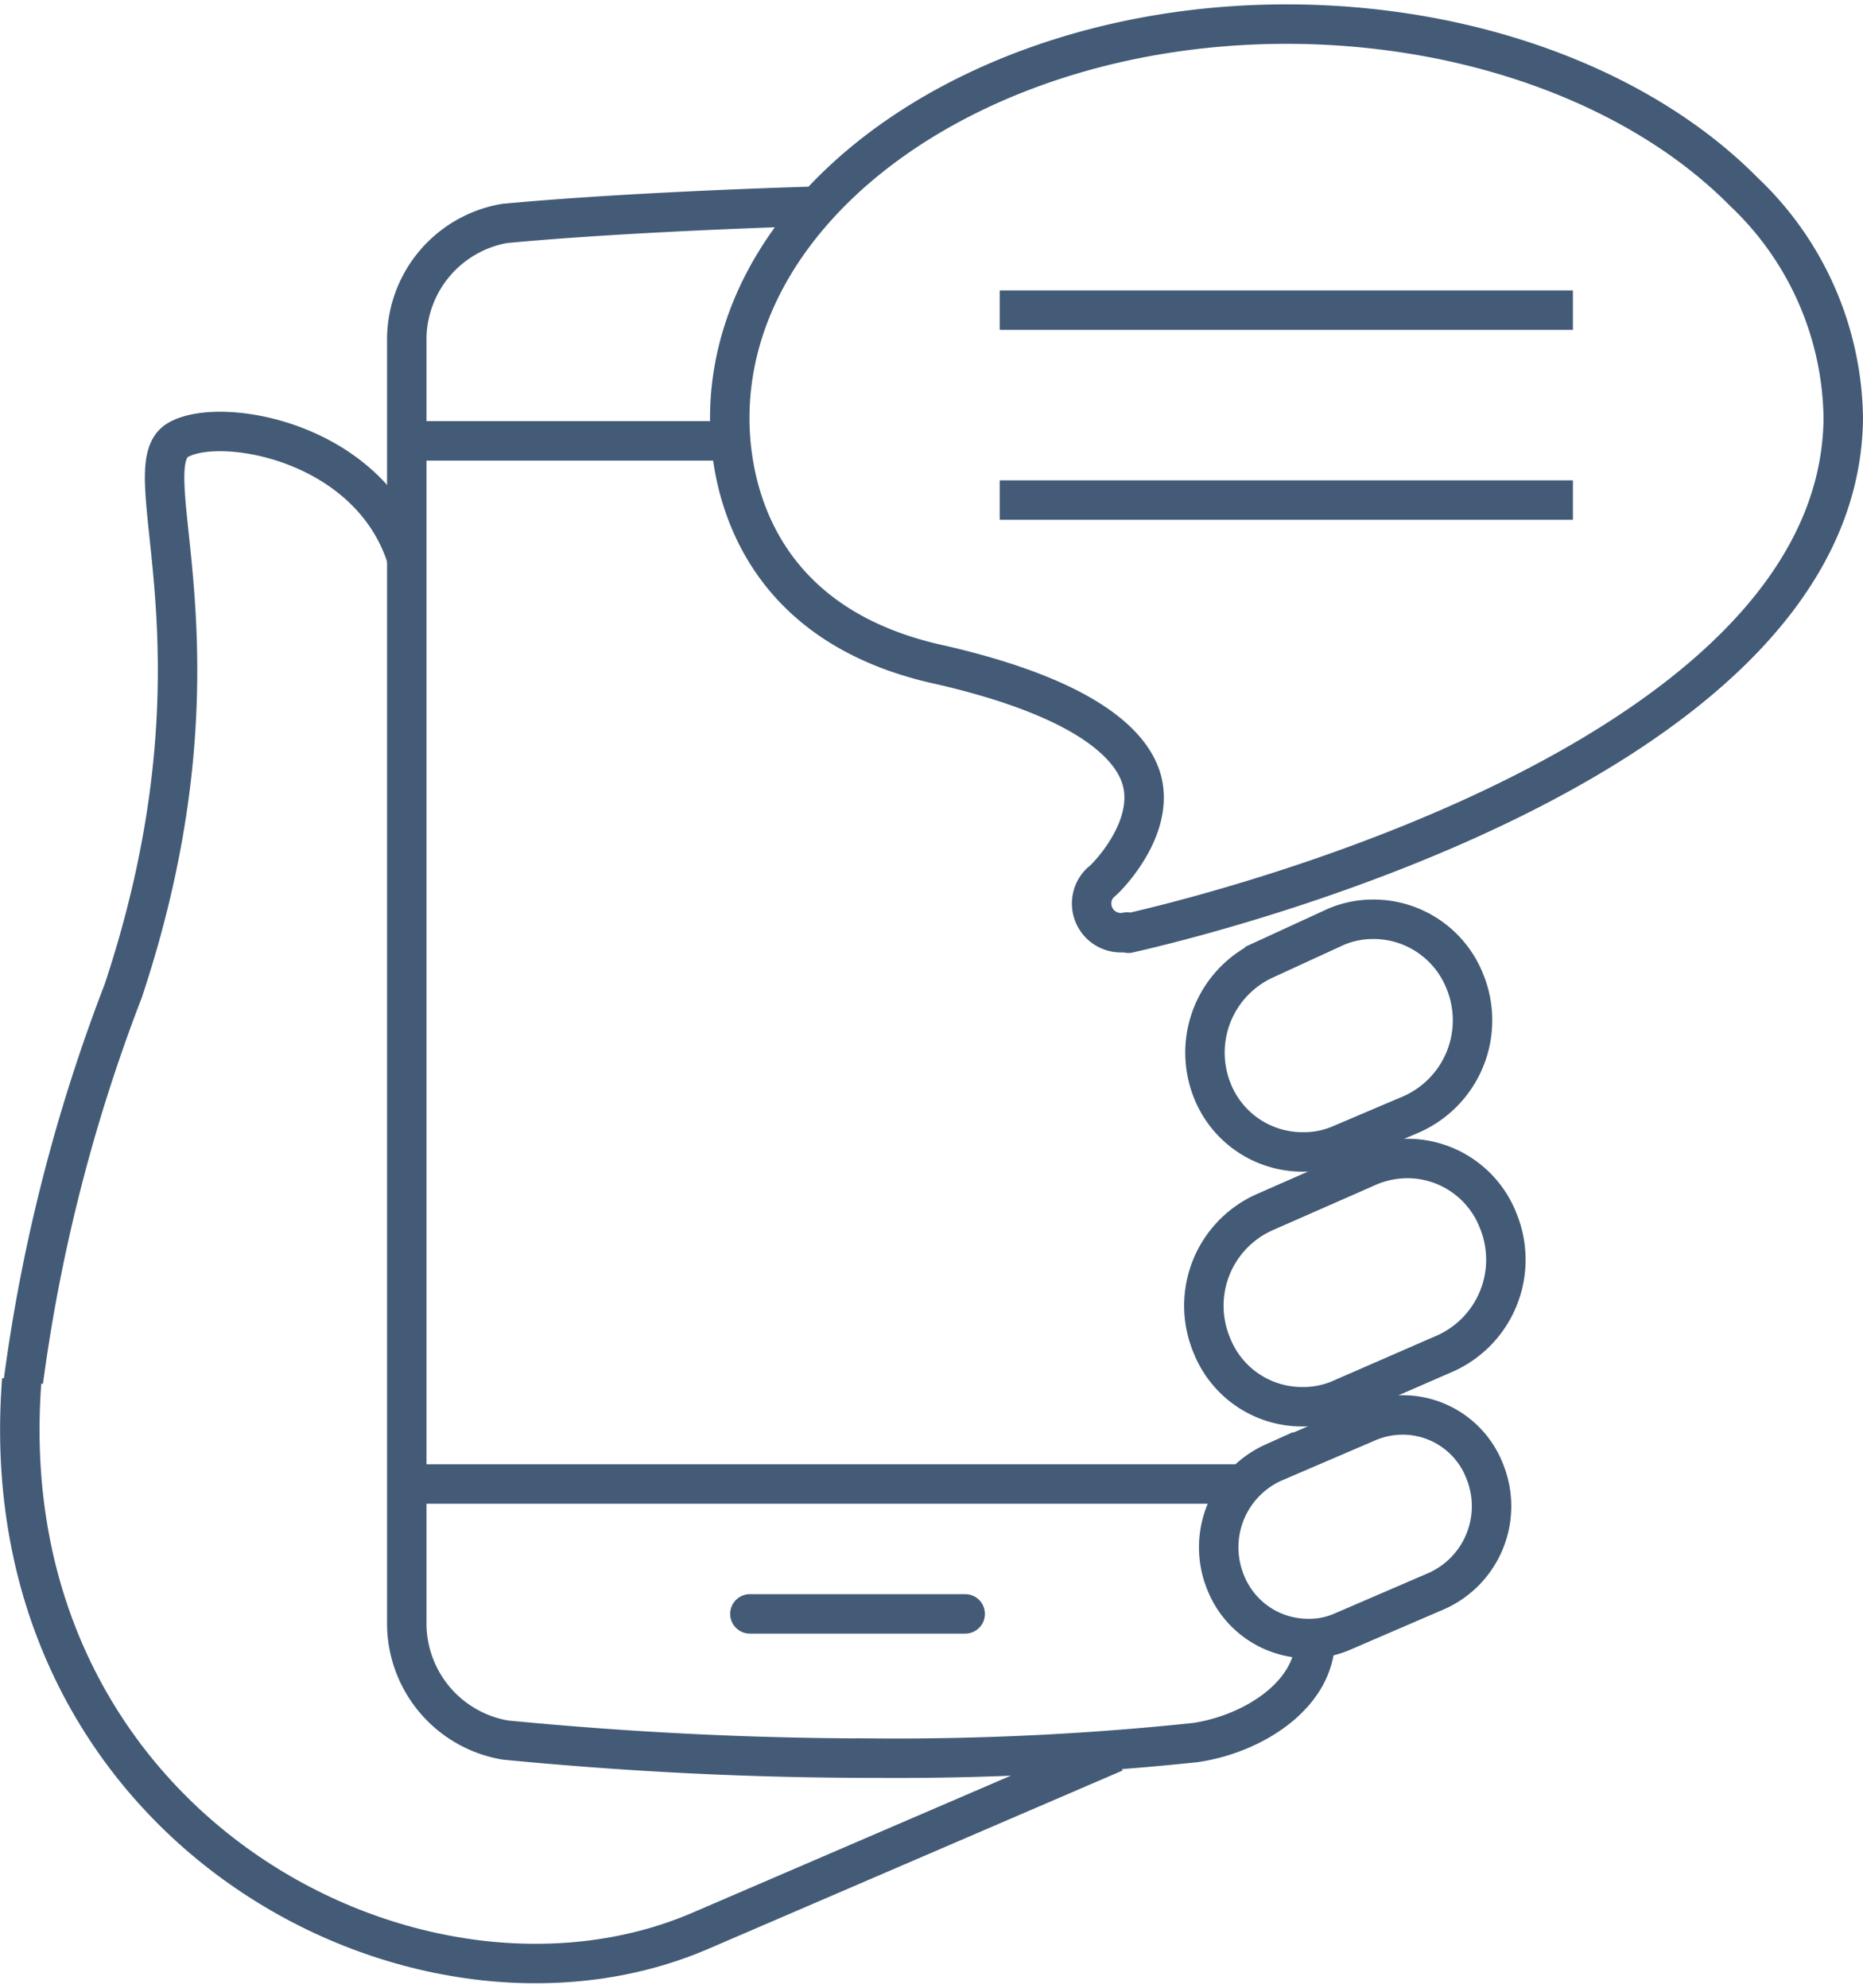<svg xmlns="http://www.w3.org/2000/svg" viewBox="0 0 45.34 48.15" aria-hidden="true" width="45px" height="48px"><defs><linearGradient class="cerosgradient" data-cerosgradient="true" id="CerosGradient_idae8b33b35" gradientUnits="userSpaceOnUse" x1="50%" y1="100%" x2="50%" y2="0%"><stop offset="0%" stop-color="#d1d1d1"/><stop offset="100%" stop-color="#d1d1d1"/></linearGradient><linearGradient/><style>.cls-1-5f69bc657d4fe,.cls-2-5f69bc657d4fe,.cls-3-5f69bc657d4fe{fill:none;stroke:#435b77;stroke-width:0.96px;}.cls-1-5f69bc657d4fe,.cls-2-5f69bc657d4fe{stroke-miterlimit:10;}.cls-2-5f69bc657d4fe{stroke-linecap:round;}.cls-3-5f69bc657d4fe{stroke-linejoin:round;}</style></defs><title>Asset 14</title><g id="Layer_25f69bc657d4fe" data-name="Layer 2"><g id="Layer_1-25f69bc657d4fe" data-name="Layer 1"><path class="cls-1-5f69bc657d4fe" d="M.53,33.46C-.31,44.32,10.11,49.81,17,46.89l10.13-4.36"/><path class="cls-1-5f69bc657d4fe" d="M9.9,13.48C9,10.62,5.35,10,4.33,10.6,3.16,11.29,5.75,15.73,3,24a41.65,41.65,0,0,0-2.43,9.5"/><path class="cls-1-5f69bc657d4fe" d="M36.46,29.59a2.37,2.37,0,0,0-2.22-1.51,2.45,2.45,0,0,0-.9.18l-2.57,1.13a2.49,2.49,0,0,0-1.28,3.23,2.36,2.36,0,0,0,2.22,1.5,2.26,2.26,0,0,0,.9-.18l2.57-1.12A2.5,2.5,0,0,0,36.46,29.59Z"/><path class="cls-1-5f69bc657d4fe" d="M32.65,39.6l2.32-1a2.26,2.26,0,0,0,1.16-2.92,2.14,2.14,0,0,0-2-1.36,2.17,2.17,0,0,0-.81.16l-2.33,1a2.26,2.26,0,0,0-1.16,2.92,2.16,2.16,0,0,0,2,1.36A2,2,0,0,0,32.65,39.6Z"/><path class="cls-1-5f69bc657d4fe" d="M29.5,26.42a2.36,2.36,0,0,0,2.22,1.5,2.23,2.23,0,0,0,.9-.18L34.36,27a2.5,2.5,0,0,0,1.29-3.23,2.39,2.39,0,0,0-2.23-1.51,2.3,2.3,0,0,0-.9.18l-1.74.8A2.49,2.49,0,0,0,29.5,26.42Z"/><line class="cls-2-5f69bc657d4fe" x1="18.25" y1="39.16" x2="23.49" y2="39.16"/><line class="cls-1-5f69bc657d4fe" x1="9.9" y1="36" x2="30.26" y2="36"/><line class="cls-1-5f69bc657d4fe" x1="9.9" y1="10.62" x2="17.78" y2="10.62"/><path class="cls-3-5f69bc657d4fe" d="M27.46,22.6c.7-.16,17.3-3.86,17.4-12.52a7.71,7.71,0,0,0-2.42-5.52C39.91,2,35.75.48,31.31.48c-7.47,0-13.55,4.3-13.55,9.59,0,1.45.5,5,5.13,6,3.65.84,4.68,2,4.9,2.81.33,1.23-.95,2.47-1,2.48a.71.71,0,0,0,.64,1.21Z"/><line class="cls-3-5f69bc657d4fe" x1="24.33" y1="7.44" x2="38.28" y2="7.44"/><line class="cls-3-5f69bc657d4fe" x1="24.33" y1="12.06" x2="38.28" y2="12.06"/><path class="cls-1-5f69bc657d4fe" d="M19.89,4.91c-2.07.06-5.27.2-7.61.42A2.87,2.87,0,0,0,9.9,8.22V39.34a2.88,2.88,0,0,0,2.4,2.89c3.1.3,6.05.44,9,.44a69.46,69.46,0,0,0,7.8-.38c1.4-.21,2.91-1.16,2.91-2.53"/></g></g></svg>